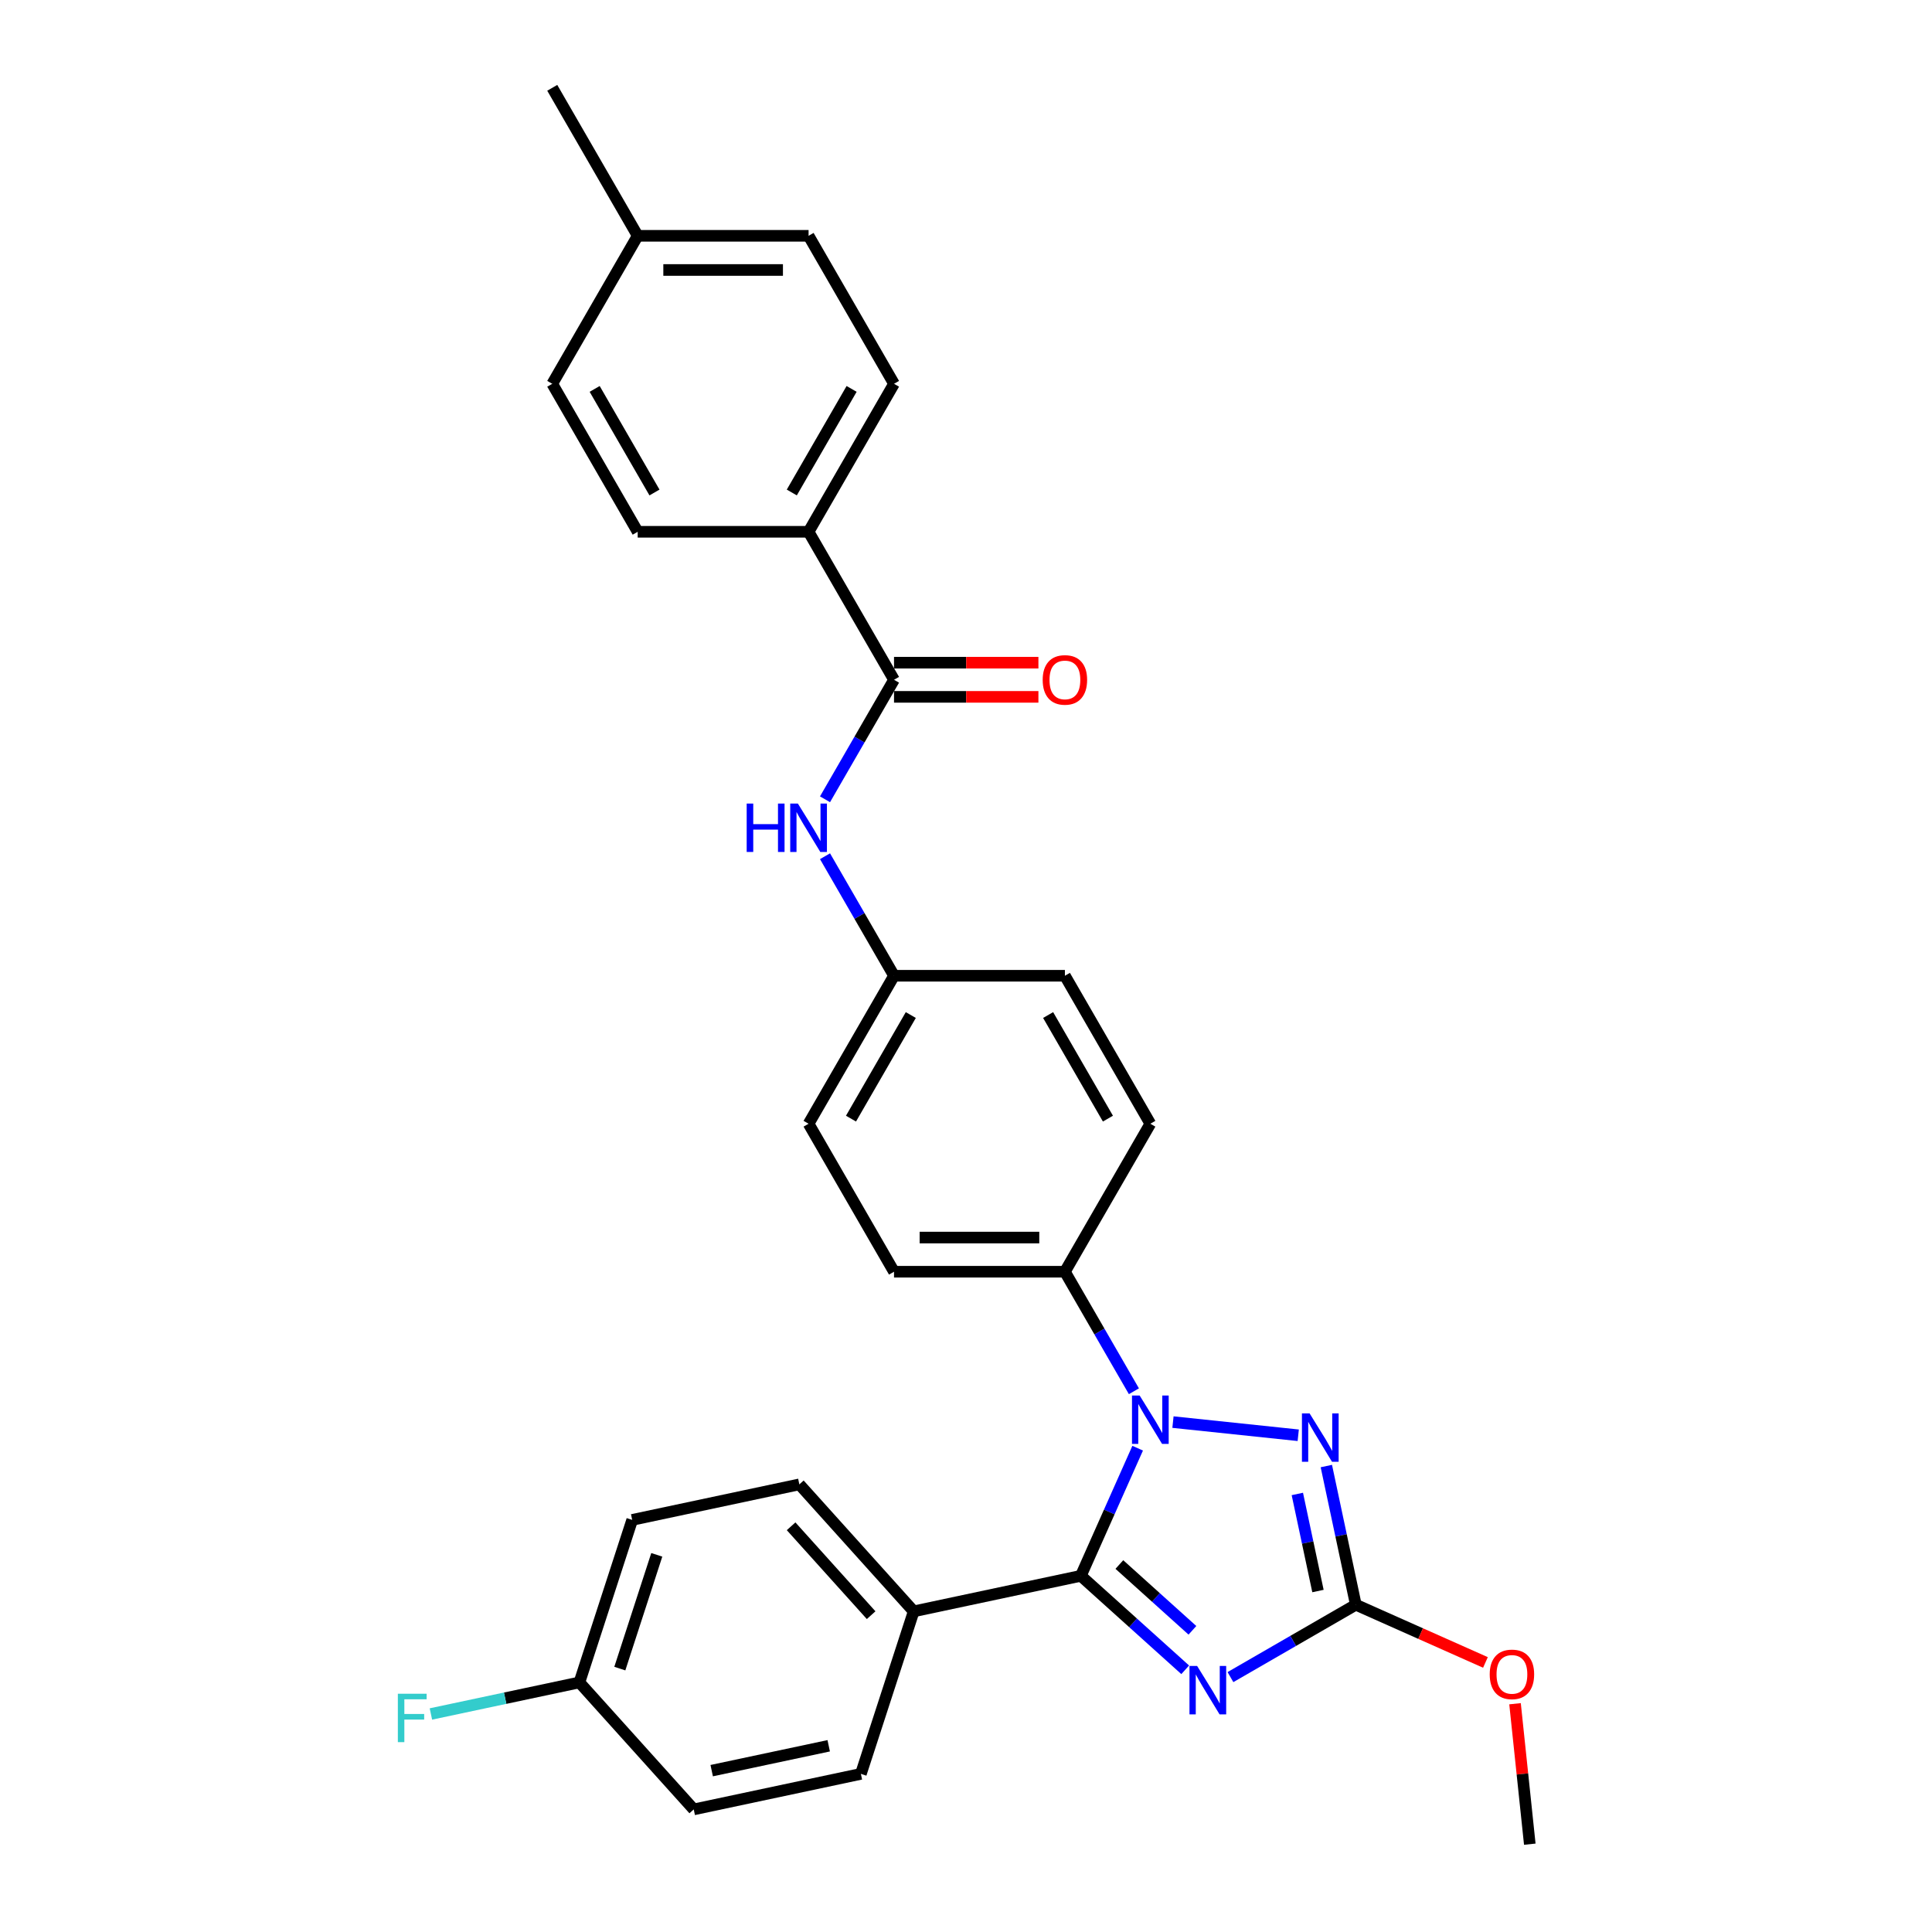 <?xml version='1.0' encoding='iso-8859-1'?>
<svg version='1.1' baseProfile='full'
              xmlns='http://www.w3.org/2000/svg'
                      xmlns:rdkit='http://www.rdkit.org/xml'
                      xmlns:xlink='http://www.w3.org/1999/xlink'
                  xml:space='preserve'
width='1000px' height='1000px' viewBox='0 0 1000 1000'>
<!-- END OF HEADER -->
<rect style='opacity:1.0;fill:#FFFFFF;stroke:none' width='1000' height='1000' x='0' y='0'> </rect>
<path class='bond-0' d='M 418.519,275.251 L 462.743,198.652' style='fill:none;fill-rule:evenodd;stroke:#000000;stroke-width:6px;stroke-linecap:butt;stroke-linejoin:miter;stroke-opacity:1' />
<path class='bond-0' d='M 409.833,254.916 L 440.79,201.297' style='fill:none;fill-rule:evenodd;stroke:#000000;stroke-width:6px;stroke-linecap:butt;stroke-linejoin:miter;stroke-opacity:1' />
<path class='bond-1' d='M 418.519,275.251 L 330.07,275.251' style='fill:none;fill-rule:evenodd;stroke:#000000;stroke-width:6px;stroke-linecap:butt;stroke-linejoin:miter;stroke-opacity:1' />
<path class='bond-2' d='M 418.519,275.251 L 462.743,351.85' style='fill:none;fill-rule:evenodd;stroke:#000000;stroke-width:6px;stroke-linecap:butt;stroke-linejoin:miter;stroke-opacity:1' />
<path class='bond-3' d='M 427.026,413.713 L 444.885,382.782' style='fill:none;fill-rule:evenodd;stroke:#0000FF;stroke-width:6px;stroke-linecap:butt;stroke-linejoin:miter;stroke-opacity:1' />
<path class='bond-3' d='M 444.885,382.782 L 462.743,351.85' style='fill:none;fill-rule:evenodd;stroke:#000000;stroke-width:6px;stroke-linecap:butt;stroke-linejoin:miter;stroke-opacity:1' />
<path class='bond-4' d='M 427.026,443.185 L 444.885,474.116' style='fill:none;fill-rule:evenodd;stroke:#0000FF;stroke-width:6px;stroke-linecap:butt;stroke-linejoin:miter;stroke-opacity:1' />
<path class='bond-4' d='M 444.885,474.116 L 462.743,505.048' style='fill:none;fill-rule:evenodd;stroke:#000000;stroke-width:6px;stroke-linecap:butt;stroke-linejoin:miter;stroke-opacity:1' />
<path class='bond-5' d='M 462.743,360.695 L 500.113,360.695' style='fill:none;fill-rule:evenodd;stroke:#000000;stroke-width:6px;stroke-linecap:butt;stroke-linejoin:miter;stroke-opacity:1' />
<path class='bond-5' d='M 500.113,360.695 L 537.482,360.695' style='fill:none;fill-rule:evenodd;stroke:#FF0000;stroke-width:6px;stroke-linecap:butt;stroke-linejoin:miter;stroke-opacity:1' />
<path class='bond-5' d='M 462.743,343.005 L 500.113,343.005' style='fill:none;fill-rule:evenodd;stroke:#000000;stroke-width:6px;stroke-linecap:butt;stroke-linejoin:miter;stroke-opacity:1' />
<path class='bond-5' d='M 500.113,343.005 L 537.482,343.005' style='fill:none;fill-rule:evenodd;stroke:#FF0000;stroke-width:6px;stroke-linecap:butt;stroke-linejoin:miter;stroke-opacity:1' />
<path class='bond-6' d='M 462.743,198.652 L 418.519,122.053' style='fill:none;fill-rule:evenodd;stroke:#000000;stroke-width:6px;stroke-linecap:butt;stroke-linejoin:miter;stroke-opacity:1' />
<path class='bond-7' d='M 607.127,736.075 L 671.964,742.89' style='fill:none;fill-rule:evenodd;stroke:#0000FF;stroke-width:6px;stroke-linecap:butt;stroke-linejoin:miter;stroke-opacity:1' />
<path class='bond-8' d='M 588.856,749.58 L 574.148,782.613' style='fill:none;fill-rule:evenodd;stroke:#0000FF;stroke-width:6px;stroke-linecap:butt;stroke-linejoin:miter;stroke-opacity:1' />
<path class='bond-8' d='M 574.148,782.613 L 559.441,815.646' style='fill:none;fill-rule:evenodd;stroke:#000000;stroke-width:6px;stroke-linecap:butt;stroke-linejoin:miter;stroke-opacity:1' />
<path class='bond-9' d='M 586.909,720.109 L 569.05,689.177' style='fill:none;fill-rule:evenodd;stroke:#0000FF;stroke-width:6px;stroke-linecap:butt;stroke-linejoin:miter;stroke-opacity:1' />
<path class='bond-9' d='M 569.05,689.177 L 551.192,658.246' style='fill:none;fill-rule:evenodd;stroke:#000000;stroke-width:6px;stroke-linecap:butt;stroke-linejoin:miter;stroke-opacity:1' />
<path class='bond-10' d='M 686.513,758.825 L 694.141,794.716' style='fill:none;fill-rule:evenodd;stroke:#0000FF;stroke-width:6px;stroke-linecap:butt;stroke-linejoin:miter;stroke-opacity:1' />
<path class='bond-10' d='M 694.141,794.716 L 701.77,830.606' style='fill:none;fill-rule:evenodd;stroke:#000000;stroke-width:6px;stroke-linecap:butt;stroke-linejoin:miter;stroke-opacity:1' />
<path class='bond-10' d='M 671.498,773.27 L 676.838,798.394' style='fill:none;fill-rule:evenodd;stroke:#0000FF;stroke-width:6px;stroke-linecap:butt;stroke-linejoin:miter;stroke-opacity:1' />
<path class='bond-10' d='M 676.838,798.394 L 682.178,823.517' style='fill:none;fill-rule:evenodd;stroke:#000000;stroke-width:6px;stroke-linecap:butt;stroke-linejoin:miter;stroke-opacity:1' />
<path class='bond-11' d='M 701.77,830.606 L 669.326,849.337' style='fill:none;fill-rule:evenodd;stroke:#000000;stroke-width:6px;stroke-linecap:butt;stroke-linejoin:miter;stroke-opacity:1' />
<path class='bond-11' d='M 669.326,849.337 L 636.882,868.069' style='fill:none;fill-rule:evenodd;stroke:#0000FF;stroke-width:6px;stroke-linecap:butt;stroke-linejoin:miter;stroke-opacity:1' />
<path class='bond-12' d='M 701.77,830.606 L 735.316,845.542' style='fill:none;fill-rule:evenodd;stroke:#000000;stroke-width:6px;stroke-linecap:butt;stroke-linejoin:miter;stroke-opacity:1' />
<path class='bond-12' d='M 735.316,845.542 L 768.862,860.477' style='fill:none;fill-rule:evenodd;stroke:#FF0000;stroke-width:6px;stroke-linecap:butt;stroke-linejoin:miter;stroke-opacity:1' />
<path class='bond-13' d='M 613.461,864.286 L 586.451,839.966' style='fill:none;fill-rule:evenodd;stroke:#0000FF;stroke-width:6px;stroke-linecap:butt;stroke-linejoin:miter;stroke-opacity:1' />
<path class='bond-13' d='M 586.451,839.966 L 559.441,815.646' style='fill:none;fill-rule:evenodd;stroke:#000000;stroke-width:6px;stroke-linecap:butt;stroke-linejoin:miter;stroke-opacity:1' />
<path class='bond-13' d='M 617.194,843.844 L 598.287,826.82' style='fill:none;fill-rule:evenodd;stroke:#0000FF;stroke-width:6px;stroke-linecap:butt;stroke-linejoin:miter;stroke-opacity:1' />
<path class='bond-13' d='M 598.287,826.82 L 579.381,809.796' style='fill:none;fill-rule:evenodd;stroke:#000000;stroke-width:6px;stroke-linecap:butt;stroke-linejoin:miter;stroke-opacity:1' />
<path class='bond-14' d='M 559.441,815.646 L 472.925,834.036' style='fill:none;fill-rule:evenodd;stroke:#000000;stroke-width:6px;stroke-linecap:butt;stroke-linejoin:miter;stroke-opacity:1' />
<path class='bond-15' d='M 784.177,881.847 L 787.997,918.196' style='fill:none;fill-rule:evenodd;stroke:#FF0000;stroke-width:6px;stroke-linecap:butt;stroke-linejoin:miter;stroke-opacity:1' />
<path class='bond-15' d='M 787.997,918.196 L 791.817,954.545' style='fill:none;fill-rule:evenodd;stroke:#000000;stroke-width:6px;stroke-linecap:butt;stroke-linejoin:miter;stroke-opacity:1' />
<path class='bond-16' d='M 462.743,505.048 L 418.519,581.647' style='fill:none;fill-rule:evenodd;stroke:#000000;stroke-width:6px;stroke-linecap:butt;stroke-linejoin:miter;stroke-opacity:1' />
<path class='bond-16' d='M 471.429,525.383 L 440.472,579.002' style='fill:none;fill-rule:evenodd;stroke:#000000;stroke-width:6px;stroke-linecap:butt;stroke-linejoin:miter;stroke-opacity:1' />
<path class='bond-17' d='M 462.743,505.048 L 551.192,505.048' style='fill:none;fill-rule:evenodd;stroke:#000000;stroke-width:6px;stroke-linecap:butt;stroke-linejoin:miter;stroke-opacity:1' />
<path class='bond-18' d='M 472.925,834.036 L 413.741,768.306' style='fill:none;fill-rule:evenodd;stroke:#000000;stroke-width:6px;stroke-linecap:butt;stroke-linejoin:miter;stroke-opacity:1' />
<path class='bond-18' d='M 450.901,836.013 L 409.473,790.002' style='fill:none;fill-rule:evenodd;stroke:#000000;stroke-width:6px;stroke-linecap:butt;stroke-linejoin:miter;stroke-opacity:1' />
<path class='bond-19' d='M 472.925,834.036 L 445.593,918.156' style='fill:none;fill-rule:evenodd;stroke:#000000;stroke-width:6px;stroke-linecap:butt;stroke-linejoin:miter;stroke-opacity:1' />
<path class='bond-20' d='M 413.741,768.306 L 327.225,786.695' style='fill:none;fill-rule:evenodd;stroke:#000000;stroke-width:6px;stroke-linecap:butt;stroke-linejoin:miter;stroke-opacity:1' />
<path class='bond-21' d='M 445.593,918.156 L 359.077,936.545' style='fill:none;fill-rule:evenodd;stroke:#000000;stroke-width:6px;stroke-linecap:butt;stroke-linejoin:miter;stroke-opacity:1' />
<path class='bond-21' d='M 428.937,903.611 L 368.376,916.484' style='fill:none;fill-rule:evenodd;stroke:#000000;stroke-width:6px;stroke-linecap:butt;stroke-linejoin:miter;stroke-opacity:1' />
<path class='bond-22' d='M 299.893,870.815 L 359.077,936.545' style='fill:none;fill-rule:evenodd;stroke:#000000;stroke-width:6px;stroke-linecap:butt;stroke-linejoin:miter;stroke-opacity:1' />
<path class='bond-23' d='M 299.893,870.815 L 261.464,878.983' style='fill:none;fill-rule:evenodd;stroke:#000000;stroke-width:6px;stroke-linecap:butt;stroke-linejoin:miter;stroke-opacity:1' />
<path class='bond-23' d='M 261.464,878.983 L 223.036,887.152' style='fill:none;fill-rule:evenodd;stroke:#33CCCC;stroke-width:6px;stroke-linecap:butt;stroke-linejoin:miter;stroke-opacity:1' />
<path class='bond-24' d='M 299.893,870.815 L 327.225,786.695' style='fill:none;fill-rule:evenodd;stroke:#000000;stroke-width:6px;stroke-linecap:butt;stroke-linejoin:miter;stroke-opacity:1' />
<path class='bond-24' d='M 320.817,863.664 L 339.949,804.78' style='fill:none;fill-rule:evenodd;stroke:#000000;stroke-width:6px;stroke-linecap:butt;stroke-linejoin:miter;stroke-opacity:1' />
<path class='bond-25' d='M 418.519,581.647 L 462.743,658.246' style='fill:none;fill-rule:evenodd;stroke:#000000;stroke-width:6px;stroke-linecap:butt;stroke-linejoin:miter;stroke-opacity:1' />
<path class='bond-26' d='M 551.192,505.048 L 595.416,581.647' style='fill:none;fill-rule:evenodd;stroke:#000000;stroke-width:6px;stroke-linecap:butt;stroke-linejoin:miter;stroke-opacity:1' />
<path class='bond-26' d='M 542.506,525.383 L 573.463,579.002' style='fill:none;fill-rule:evenodd;stroke:#000000;stroke-width:6px;stroke-linecap:butt;stroke-linejoin:miter;stroke-opacity:1' />
<path class='bond-27' d='M 551.192,658.246 L 595.416,581.647' style='fill:none;fill-rule:evenodd;stroke:#000000;stroke-width:6px;stroke-linecap:butt;stroke-linejoin:miter;stroke-opacity:1' />
<path class='bond-28' d='M 551.192,658.246 L 462.743,658.246' style='fill:none;fill-rule:evenodd;stroke:#000000;stroke-width:6px;stroke-linecap:butt;stroke-linejoin:miter;stroke-opacity:1' />
<path class='bond-28' d='M 537.925,640.556 L 476.01,640.556' style='fill:none;fill-rule:evenodd;stroke:#000000;stroke-width:6px;stroke-linecap:butt;stroke-linejoin:miter;stroke-opacity:1' />
<path class='bond-29' d='M 330.07,275.251 L 285.846,198.652' style='fill:none;fill-rule:evenodd;stroke:#000000;stroke-width:6px;stroke-linecap:butt;stroke-linejoin:miter;stroke-opacity:1' />
<path class='bond-29' d='M 338.756,254.916 L 307.799,201.297' style='fill:none;fill-rule:evenodd;stroke:#000000;stroke-width:6px;stroke-linecap:butt;stroke-linejoin:miter;stroke-opacity:1' />
<path class='bond-30' d='M 285.846,198.652 L 330.07,122.053' style='fill:none;fill-rule:evenodd;stroke:#000000;stroke-width:6px;stroke-linecap:butt;stroke-linejoin:miter;stroke-opacity:1' />
<path class='bond-31' d='M 418.519,122.053 L 330.07,122.053' style='fill:none;fill-rule:evenodd;stroke:#000000;stroke-width:6px;stroke-linecap:butt;stroke-linejoin:miter;stroke-opacity:1' />
<path class='bond-31' d='M 405.251,139.743 L 343.337,139.743' style='fill:none;fill-rule:evenodd;stroke:#000000;stroke-width:6px;stroke-linecap:butt;stroke-linejoin:miter;stroke-opacity:1' />
<path class='bond-32' d='M 330.07,122.053 L 285.846,45.455' style='fill:none;fill-rule:evenodd;stroke:#000000;stroke-width:6px;stroke-linecap:butt;stroke-linejoin:miter;stroke-opacity:1' />
<path  class='atom-1' d='M 386.483 415.925
L 389.879 415.925
L 389.879 426.574
L 402.686 426.574
L 402.686 415.925
L 406.083 415.925
L 406.083 440.973
L 402.686 440.973
L 402.686 429.404
L 389.879 429.404
L 389.879 440.973
L 386.483 440.973
L 386.483 415.925
' fill='#0000FF'/>
<path  class='atom-1' d='M 412.982 415.925
L 421.19 429.192
Q 422.004 430.501, 423.313 432.871
Q 424.622 435.242, 424.692 435.383
L 424.692 415.925
L 428.018 415.925
L 428.018 440.973
L 424.586 440.973
L 415.777 426.468
Q 414.751 424.769, 413.654 422.824
Q 412.593 420.878, 412.274 420.276
L 412.274 440.973
L 409.019 440.973
L 409.019 415.925
L 412.982 415.925
' fill='#0000FF'/>
<path  class='atom-3' d='M 539.694 351.921
Q 539.694 345.906, 542.665 342.545
Q 545.637 339.184, 551.192 339.184
Q 556.746 339.184, 559.718 342.545
Q 562.69 345.906, 562.69 351.921
Q 562.69 358.006, 559.683 361.473
Q 556.676 364.905, 551.192 364.905
Q 545.673 364.905, 542.665 361.473
Q 539.694 358.041, 539.694 351.921
M 551.192 362.075
Q 555.013 362.075, 557.065 359.527
Q 559.152 356.945, 559.152 351.921
Q 559.152 347.003, 557.065 344.527
Q 555.013 342.015, 551.192 342.015
Q 547.371 342.015, 545.283 344.491
Q 543.231 346.968, 543.231 351.921
Q 543.231 356.98, 545.283 359.527
Q 547.371 362.075, 551.192 362.075
' fill='#FF0000'/>
<path  class='atom-5' d='M 589.879 722.32
L 598.087 735.587
Q 598.901 736.897, 600.21 739.267
Q 601.519 741.637, 601.59 741.779
L 601.59 722.32
L 604.916 722.32
L 604.916 747.369
L 601.484 747.369
L 592.674 732.863
Q 591.648 731.165, 590.552 729.219
Q 589.49 727.273, 589.172 726.672
L 589.172 747.369
L 585.917 747.369
L 585.917 722.32
L 589.879 722.32
' fill='#0000FF'/>
<path  class='atom-6' d='M 677.844 731.566
L 686.052 744.833
Q 686.865 746.142, 688.174 748.512
Q 689.483 750.883, 689.554 751.024
L 689.554 731.566
L 692.88 731.566
L 692.88 756.614
L 689.448 756.614
L 680.639 742.109
Q 679.613 740.41, 678.516 738.465
Q 677.454 736.519, 677.136 735.917
L 677.136 756.614
L 673.881 756.614
L 673.881 731.566
L 677.844 731.566
' fill='#0000FF'/>
<path  class='atom-8' d='M 619.634 862.306
L 627.842 875.573
Q 628.656 876.882, 629.965 879.253
Q 631.274 881.623, 631.345 881.765
L 631.345 862.306
L 634.671 862.306
L 634.671 887.355
L 631.239 887.355
L 622.429 872.849
Q 621.403 871.151, 620.306 869.205
Q 619.245 867.259, 618.927 866.658
L 618.927 887.355
L 615.672 887.355
L 615.672 862.306
L 619.634 862.306
' fill='#0000FF'/>
<path  class='atom-10' d='M 771.074 866.652
Q 771.074 860.637, 774.046 857.276
Q 777.017 853.915, 782.572 853.915
Q 788.127 853.915, 791.098 857.276
Q 794.07 860.637, 794.07 866.652
Q 794.07 872.737, 791.063 876.204
Q 788.056 879.636, 782.572 879.636
Q 777.053 879.636, 774.046 876.204
Q 771.074 872.773, 771.074 866.652
M 782.572 876.806
Q 786.393 876.806, 788.445 874.259
Q 790.532 871.676, 790.532 866.652
Q 790.532 861.734, 788.445 859.258
Q 786.393 856.746, 782.572 856.746
Q 778.751 856.746, 776.664 859.222
Q 774.612 861.699, 774.612 866.652
Q 774.612 871.711, 776.664 874.259
Q 778.751 876.806, 782.572 876.806
' fill='#FF0000'/>
<path  class='atom-19' d='M 205.93 876.68
L 220.824 876.68
L 220.824 879.546
L 209.291 879.546
L 209.291 887.153
L 219.551 887.153
L 219.551 890.054
L 209.291 890.054
L 209.291 901.729
L 205.93 901.729
L 205.93 876.68
' fill='#33CCCC'/>
</svg>
